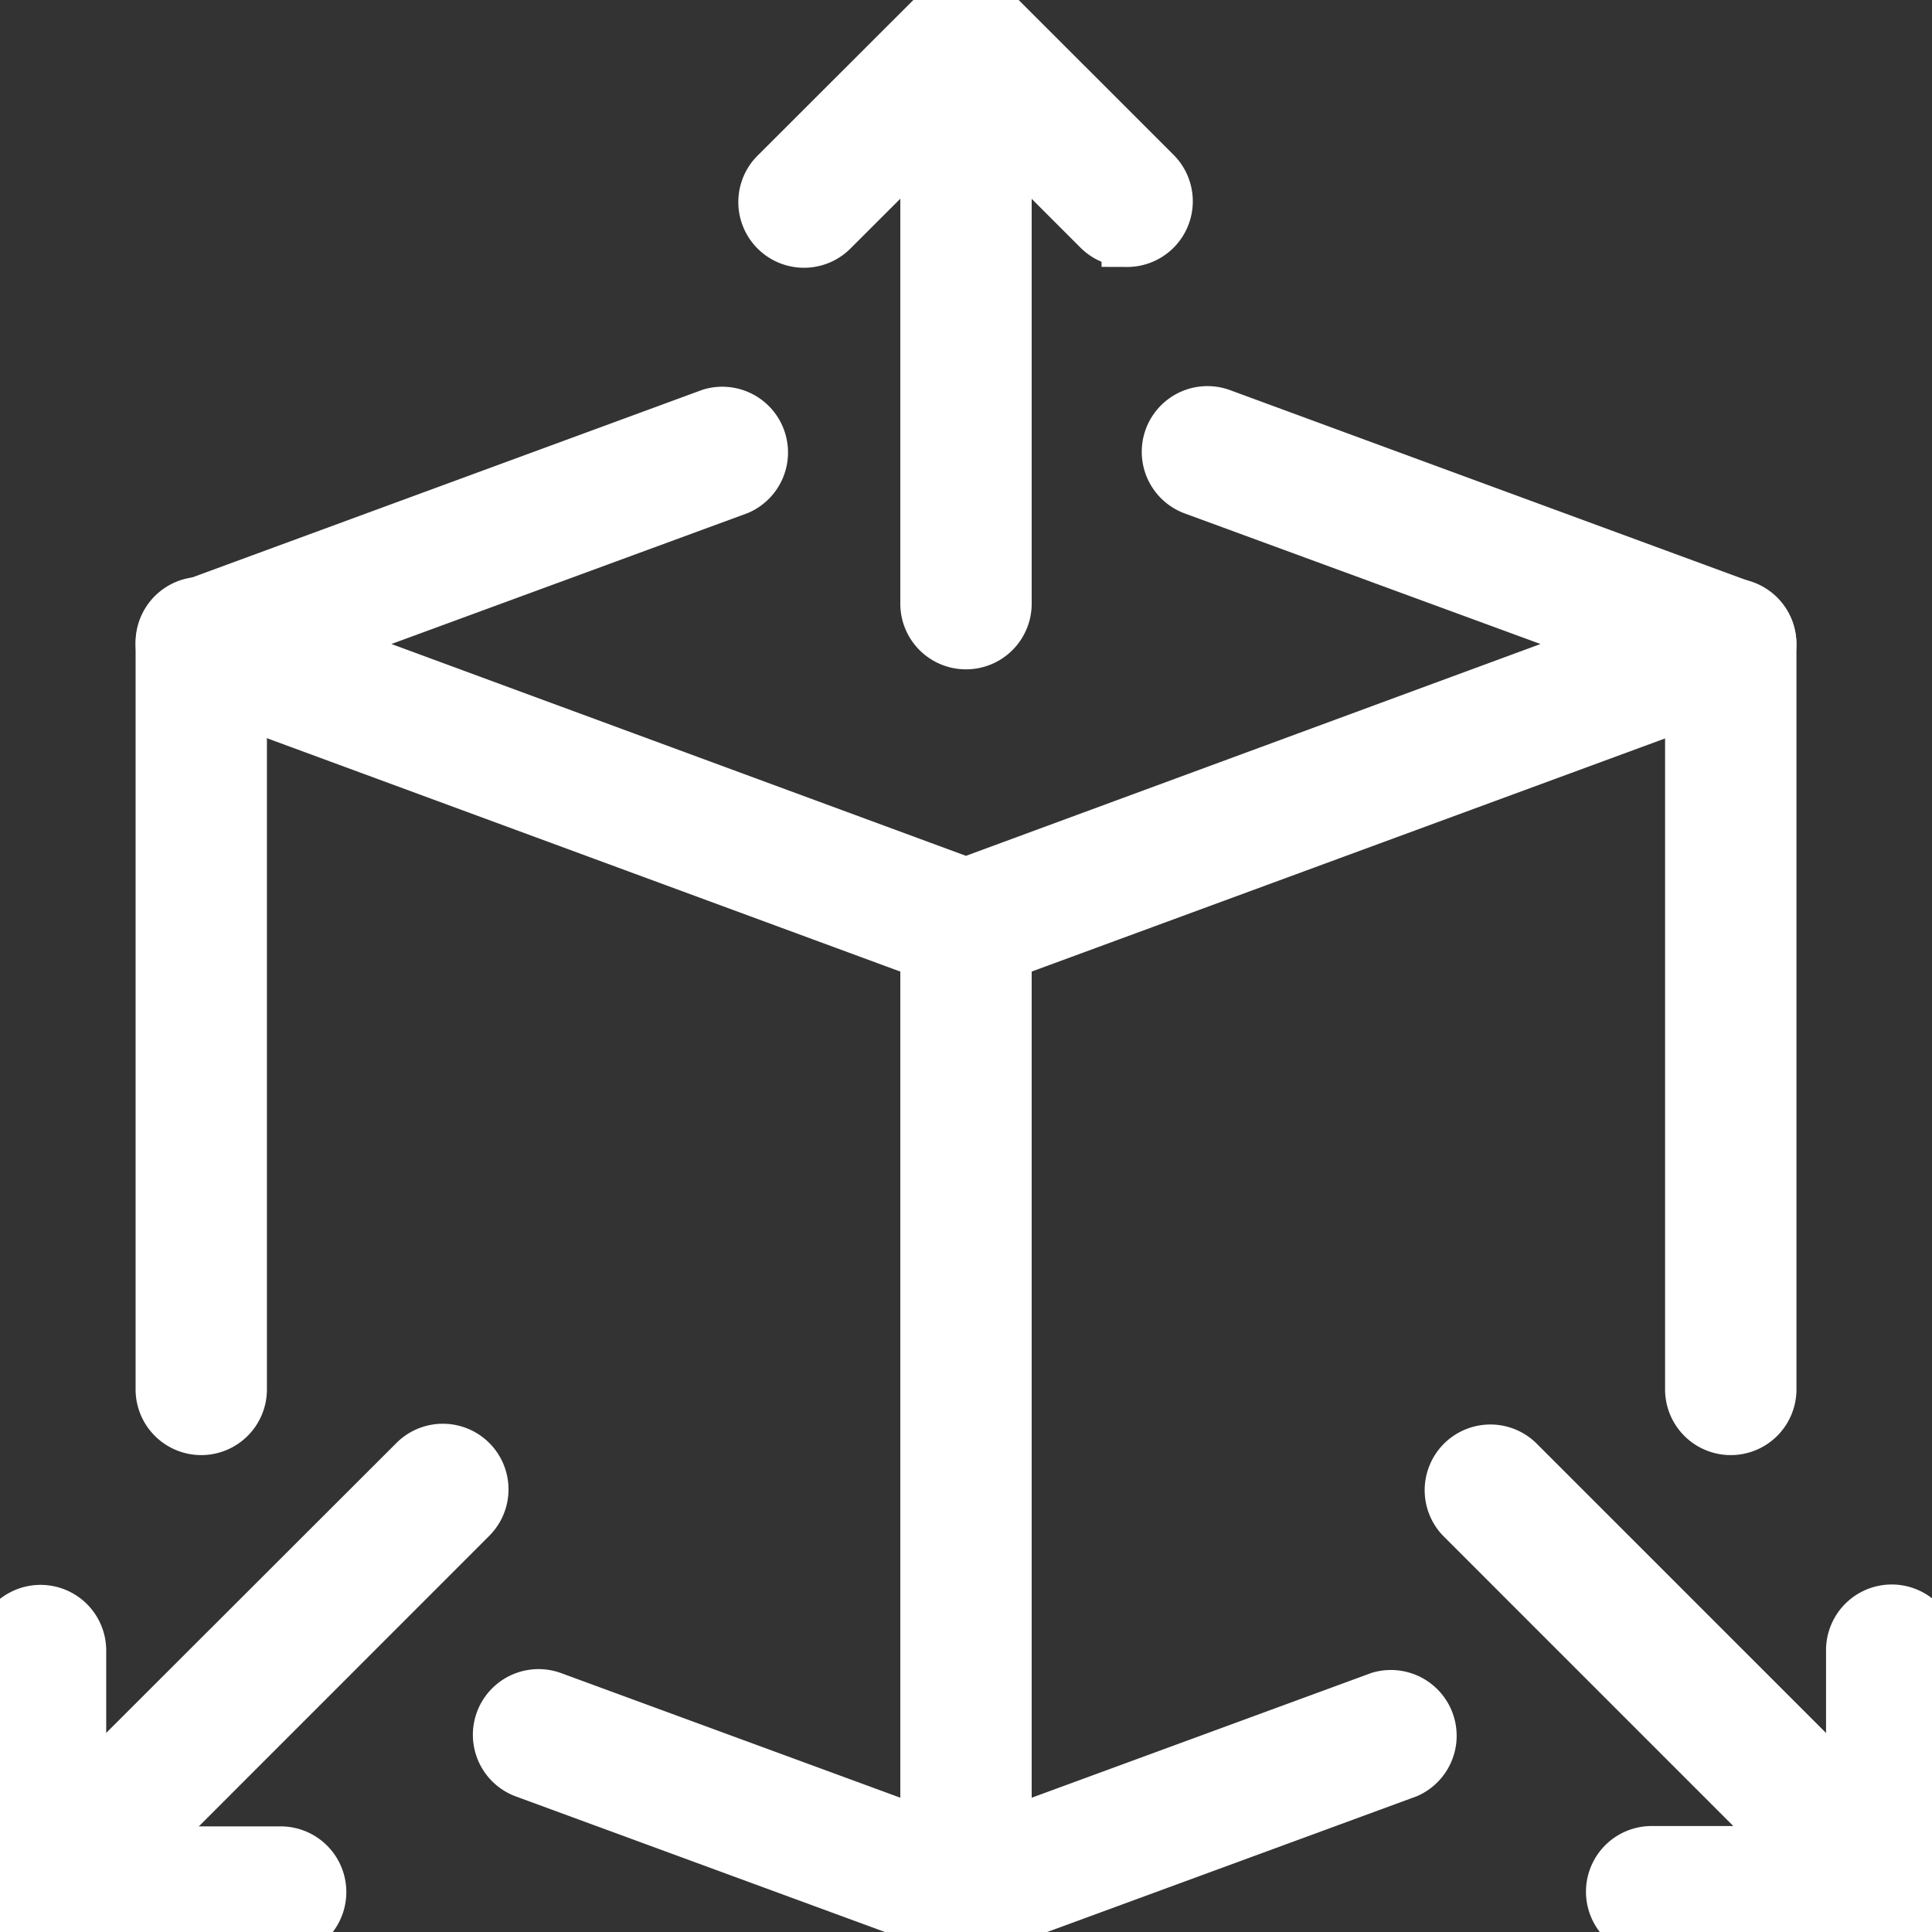 <svg xmlns="http://www.w3.org/2000/svg" xmlns:xlink="http://www.w3.org/1999/xlink" width="38" height="38" viewBox="0 0 38 38">
  <rect x="0" y="0" width="38" height="38" fill="#333333" stroke="none"/>
  <defs>
    <clipPath id="clip-path">
      <rect id="Rectangle_13277" data-name="Rectangle 13277" width="38" height="38"/>
    </clipPath>
  </defs>
  <g id="Three_Dimensional_Environment" data-name="Three Dimensional Environment" clip-path="url(#clip-path)">
    <g id="Three_Dimensional_Environment-2" data-name="Three Dimensional Environment">
      <g id="Group_1" data-name="Group 1" transform="translate(-41.283 -9.469)">
        <path id="Path_1" data-name="Path 1" d="M60.009,27.771a.78.78,0,0,1-.274-.049L44.694,22.18a.792.792,0,0,1,0-1.485L54.987,16.91a.793.793,0,0,1,.546,1.486l-8.273,3.04,12.748,4.7,12.749-4.7L64.485,18.4a.792.792,0,0,1,.546-1.487L75.322,20.7a.791.791,0,0,1,0,1.486L60.283,27.721a.782.782,0,0,1-.274.05Zm0,19a.749.749,0,0,1-.273-.048l-8.407-3.088a.792.792,0,0,1,.546-1.487h0l8.134,2.988,8.136-2.988a.794.794,0,0,1,.546,1.487l-8.407,3.088a.781.781,0,0,1-.275.047Z" transform="translate(0.274 0.699)" fill="#fff" stroke="#fff" stroke-width="1"/>
        <path id="Path_2" data-name="Path 2" d="M44.967,37.589a.792.792,0,0,1-.791-.791V22.135a.792.792,0,1,1,1.583,0V36.8A.792.792,0,0,1,44.967,37.589Zm30.084,0a.792.792,0,0,1-.792-.791V22.135a.792.792,0,0,1,1.584,0V36.8a.792.792,0,0,1-.792.789ZM63.175,14.219a.794.794,0,0,1-.56-.232L60.009,11.38,57.4,13.986a.792.792,0,1,1-1.119-1.12L59.45,9.7a.791.791,0,0,1,1.119,0l3.168,3.167a.792.792,0,0,1-.562,1.353Z" transform="translate(0.274)" fill="#fff" stroke="#fff" stroke-width="1"/>
        <path id="Path_3" data-name="Path 3" d="M58.709,22.1a.791.791,0,0,1-.791-.791V10.622a.792.792,0,0,1,1.584,0V21.31a.791.791,0,0,1-.793.79ZM76.918,47.434h-4.75a.792.792,0,0,1,0-1.583h3.958V41.892a.792.792,0,0,1,1.584,0v4.75a.791.791,0,0,1-.792.792Z" transform="translate(1.573 0.034)" fill="#fff" stroke="#fff" stroke-width="1"/>
        <path id="Path_4" data-name="Path 4" d="M78.1,44.611a.8.8,0,0,1-.56-.231l-7.521-7.522a.792.792,0,0,1,1.12-1.119l7.521,7.521a.792.792,0,0,1-.559,1.351Zm-31.27.4h-4.75a.79.79,0,0,1-.791-.791V39.47a.791.791,0,1,1,1.583,0v3.959h3.959a.792.792,0,0,1,0,1.583Z" transform="translate(0 2.463)" fill="#fff" stroke="#fff" stroke-width="1"/>
        <path id="Path_5" data-name="Path 5" d="M42.436,45.569a.792.792,0,0,1-.562-1.351L49.4,36.7a.791.791,0,1,1,1.119,1.119L43,45.341a.79.79,0,0,1-.562.228Zm17.812.4a.791.791,0,0,1-.791-.791v-19a.792.792,0,0,1,1.584,0v19a.791.791,0,0,1-.793.786Z" transform="translate(0.034 1.504)" fill="#fff" stroke="#fff" stroke-width="1"/>
      </g>
    </g>
  </g>
</svg>
